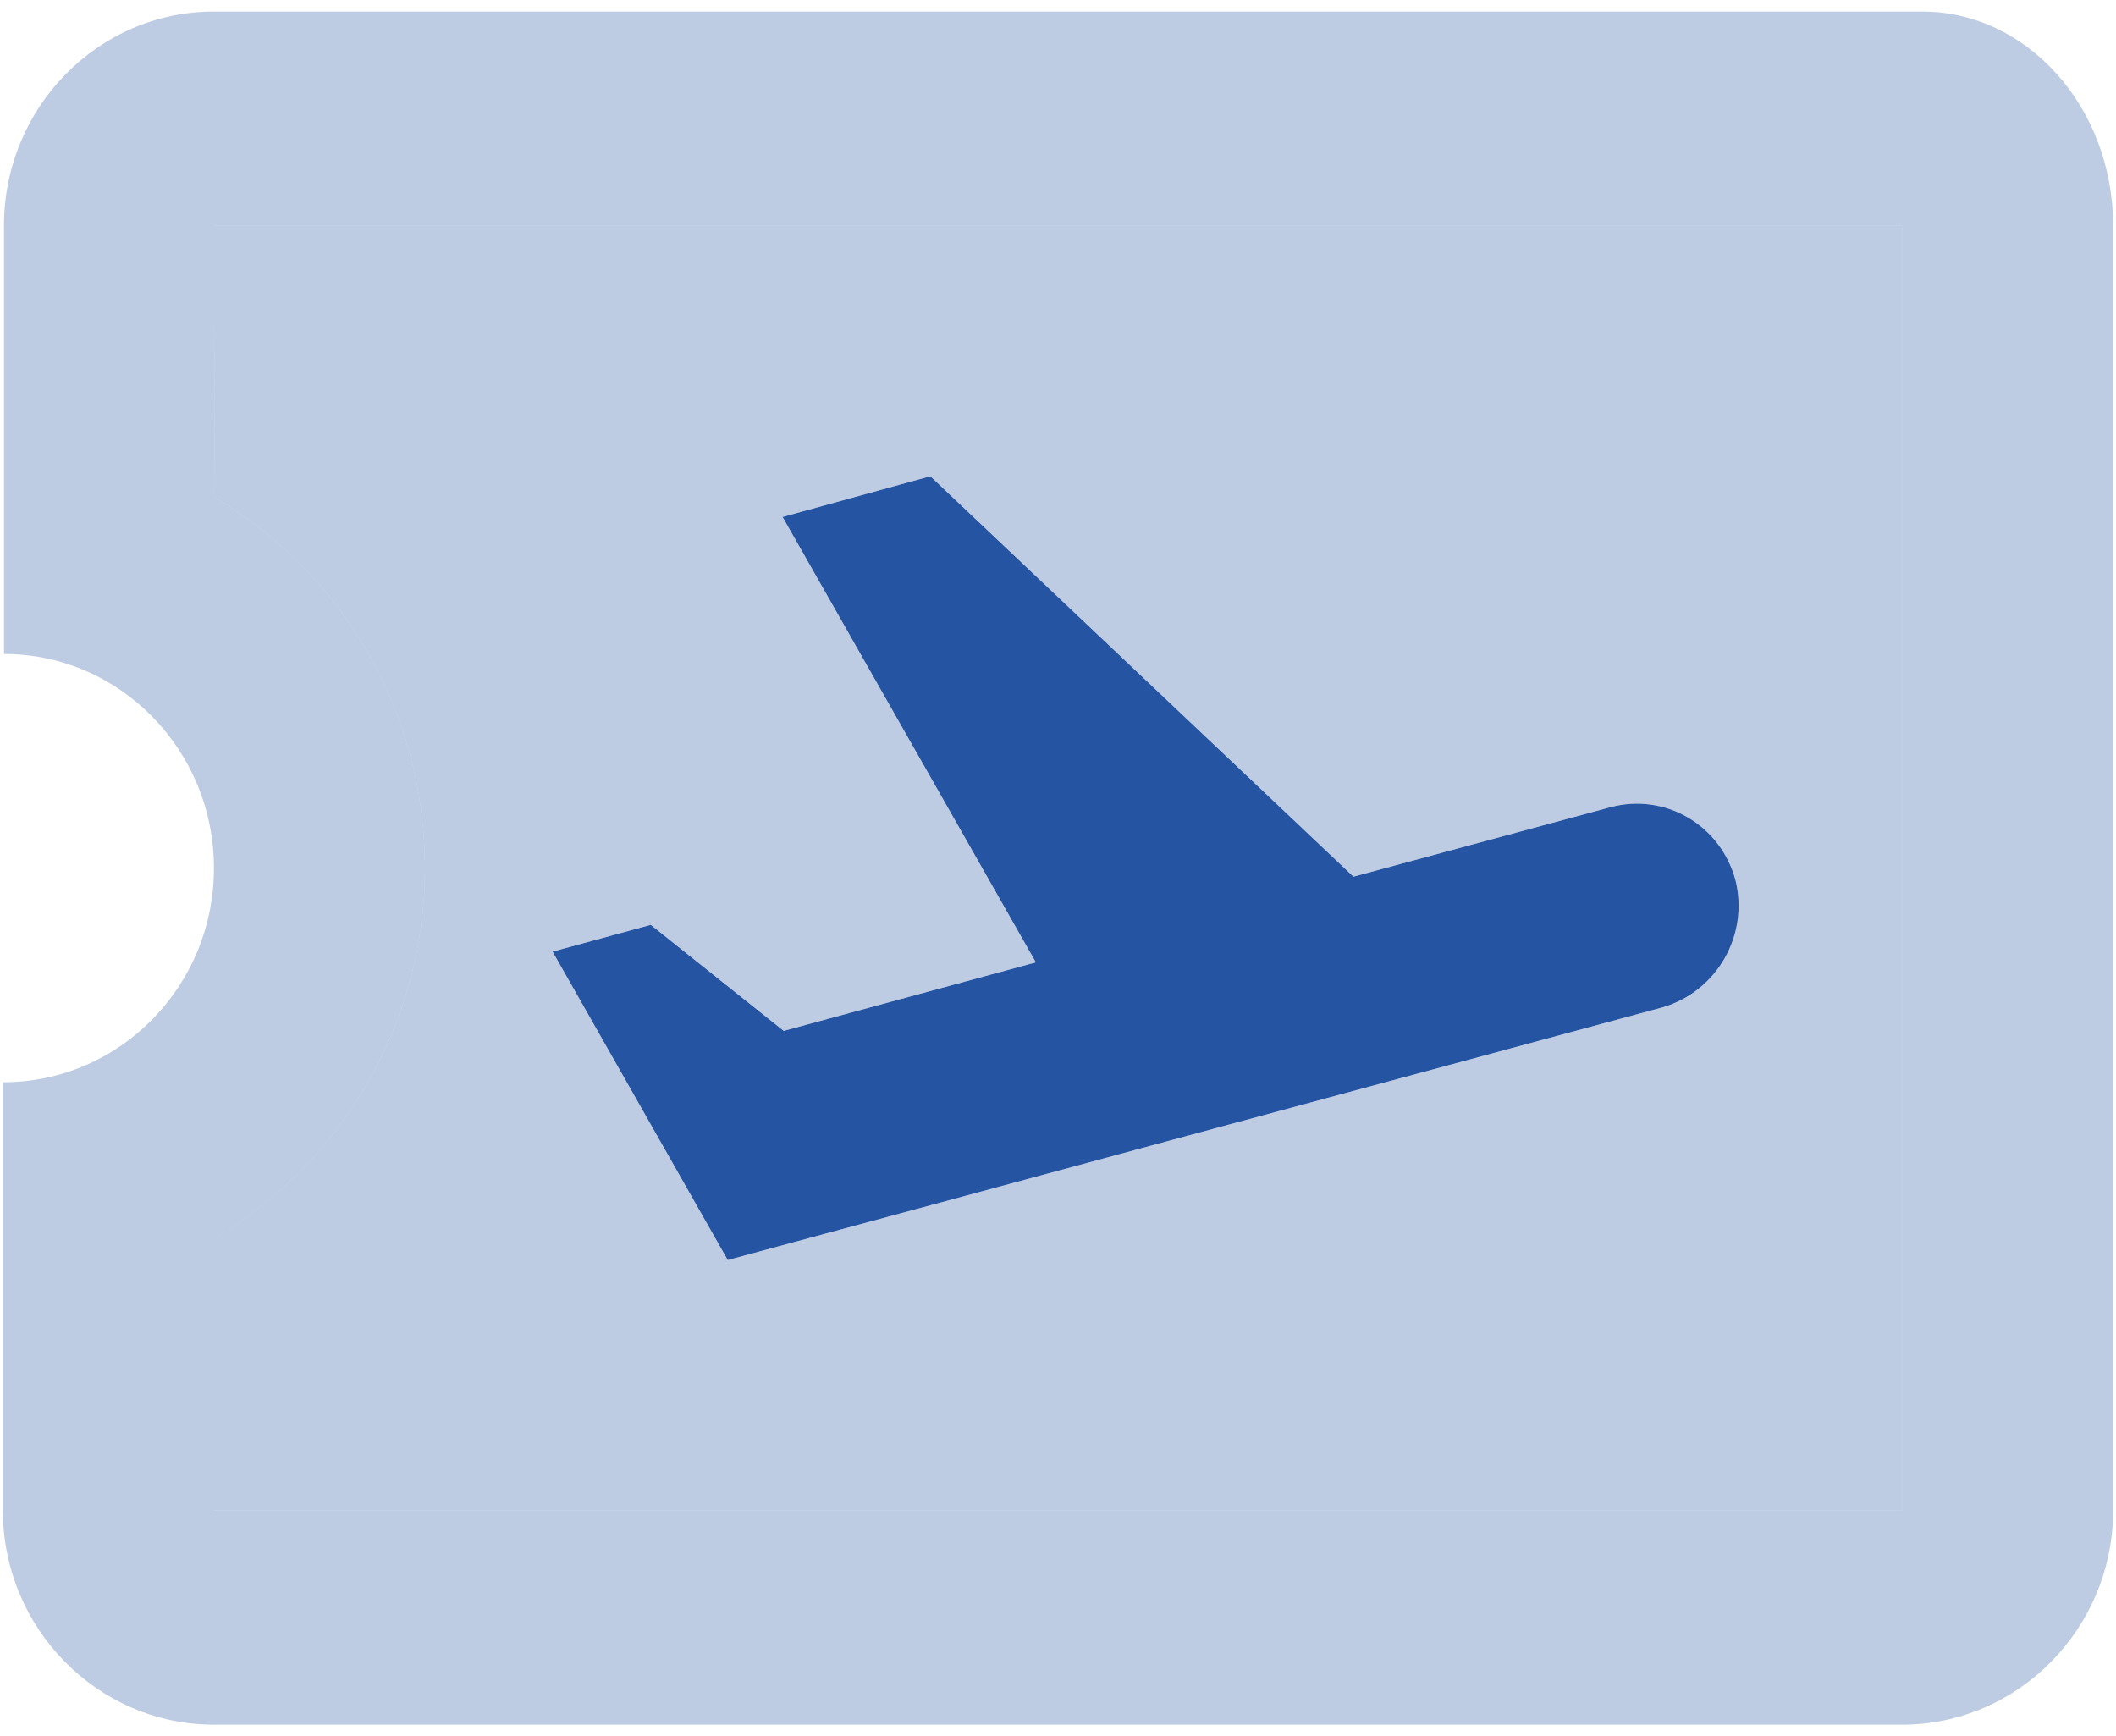 <svg width="39" height="32" viewBox="0 0 39 32" fill="none" xmlns="http://www.w3.org/2000/svg">
<g clip-path="url(#clip0_85_220)">
<path opacity="0.3" d="M3.962 9.172C6.276 10.534 7.832 13.08 7.832 16C7.832 18.901 6.257 21.466 3.942 22.828V27.84H35.057V4.16H3.942L3.962 9.172ZM11.993 17.046L14.444 19L19.091 17.737L14.424 9.528L17.147 8.778L24.945 16.158L29.69 14.875C30.169 14.747 30.68 14.816 31.11 15.067C31.539 15.318 31.854 15.732 31.985 16.217C32.104 16.709 32.032 17.228 31.781 17.666C31.531 18.105 31.123 18.427 30.643 18.566L13.413 23.223L10.185 17.539L11.993 17.046Z" fill="#2554A2"/>
<path opacity="0.3" d="M35.427 0.213H3.943C1.803 0.213 0.073 1.989 0.073 4.16V12.053C2.212 12.053 3.943 13.829 3.943 16C3.943 18.171 2.212 19.947 0.053 19.947V27.84C0.053 30.011 1.803 31.787 3.943 31.787H35.057C37.197 31.787 38.947 30.011 38.947 27.84V4.16C38.947 1.989 37.371 0.213 35.427 0.213ZM35.057 27.84H3.943V22.828C6.257 21.466 7.832 18.901 7.832 16C7.832 13.079 6.276 10.534 3.962 9.172L3.943 4.16H35.057V27.84Z" fill="#2554A2"/>
<path d="M30.643 18.566C31.654 18.27 32.238 17.224 31.985 16.217C31.854 15.732 31.54 15.318 31.11 15.067C30.68 14.816 30.17 14.747 29.69 14.875L24.945 16.158L17.147 8.778L14.424 9.528L19.092 17.737L14.444 19L11.994 17.046L10.185 17.539L13.413 23.223L30.643 18.566Z" fill="#2554A2"/>
</g>
<defs>
<clipPath id="clip0_85_220">
<rect width="39" height="32" fill="white"/>
</clipPath>
</defs>
</svg>
